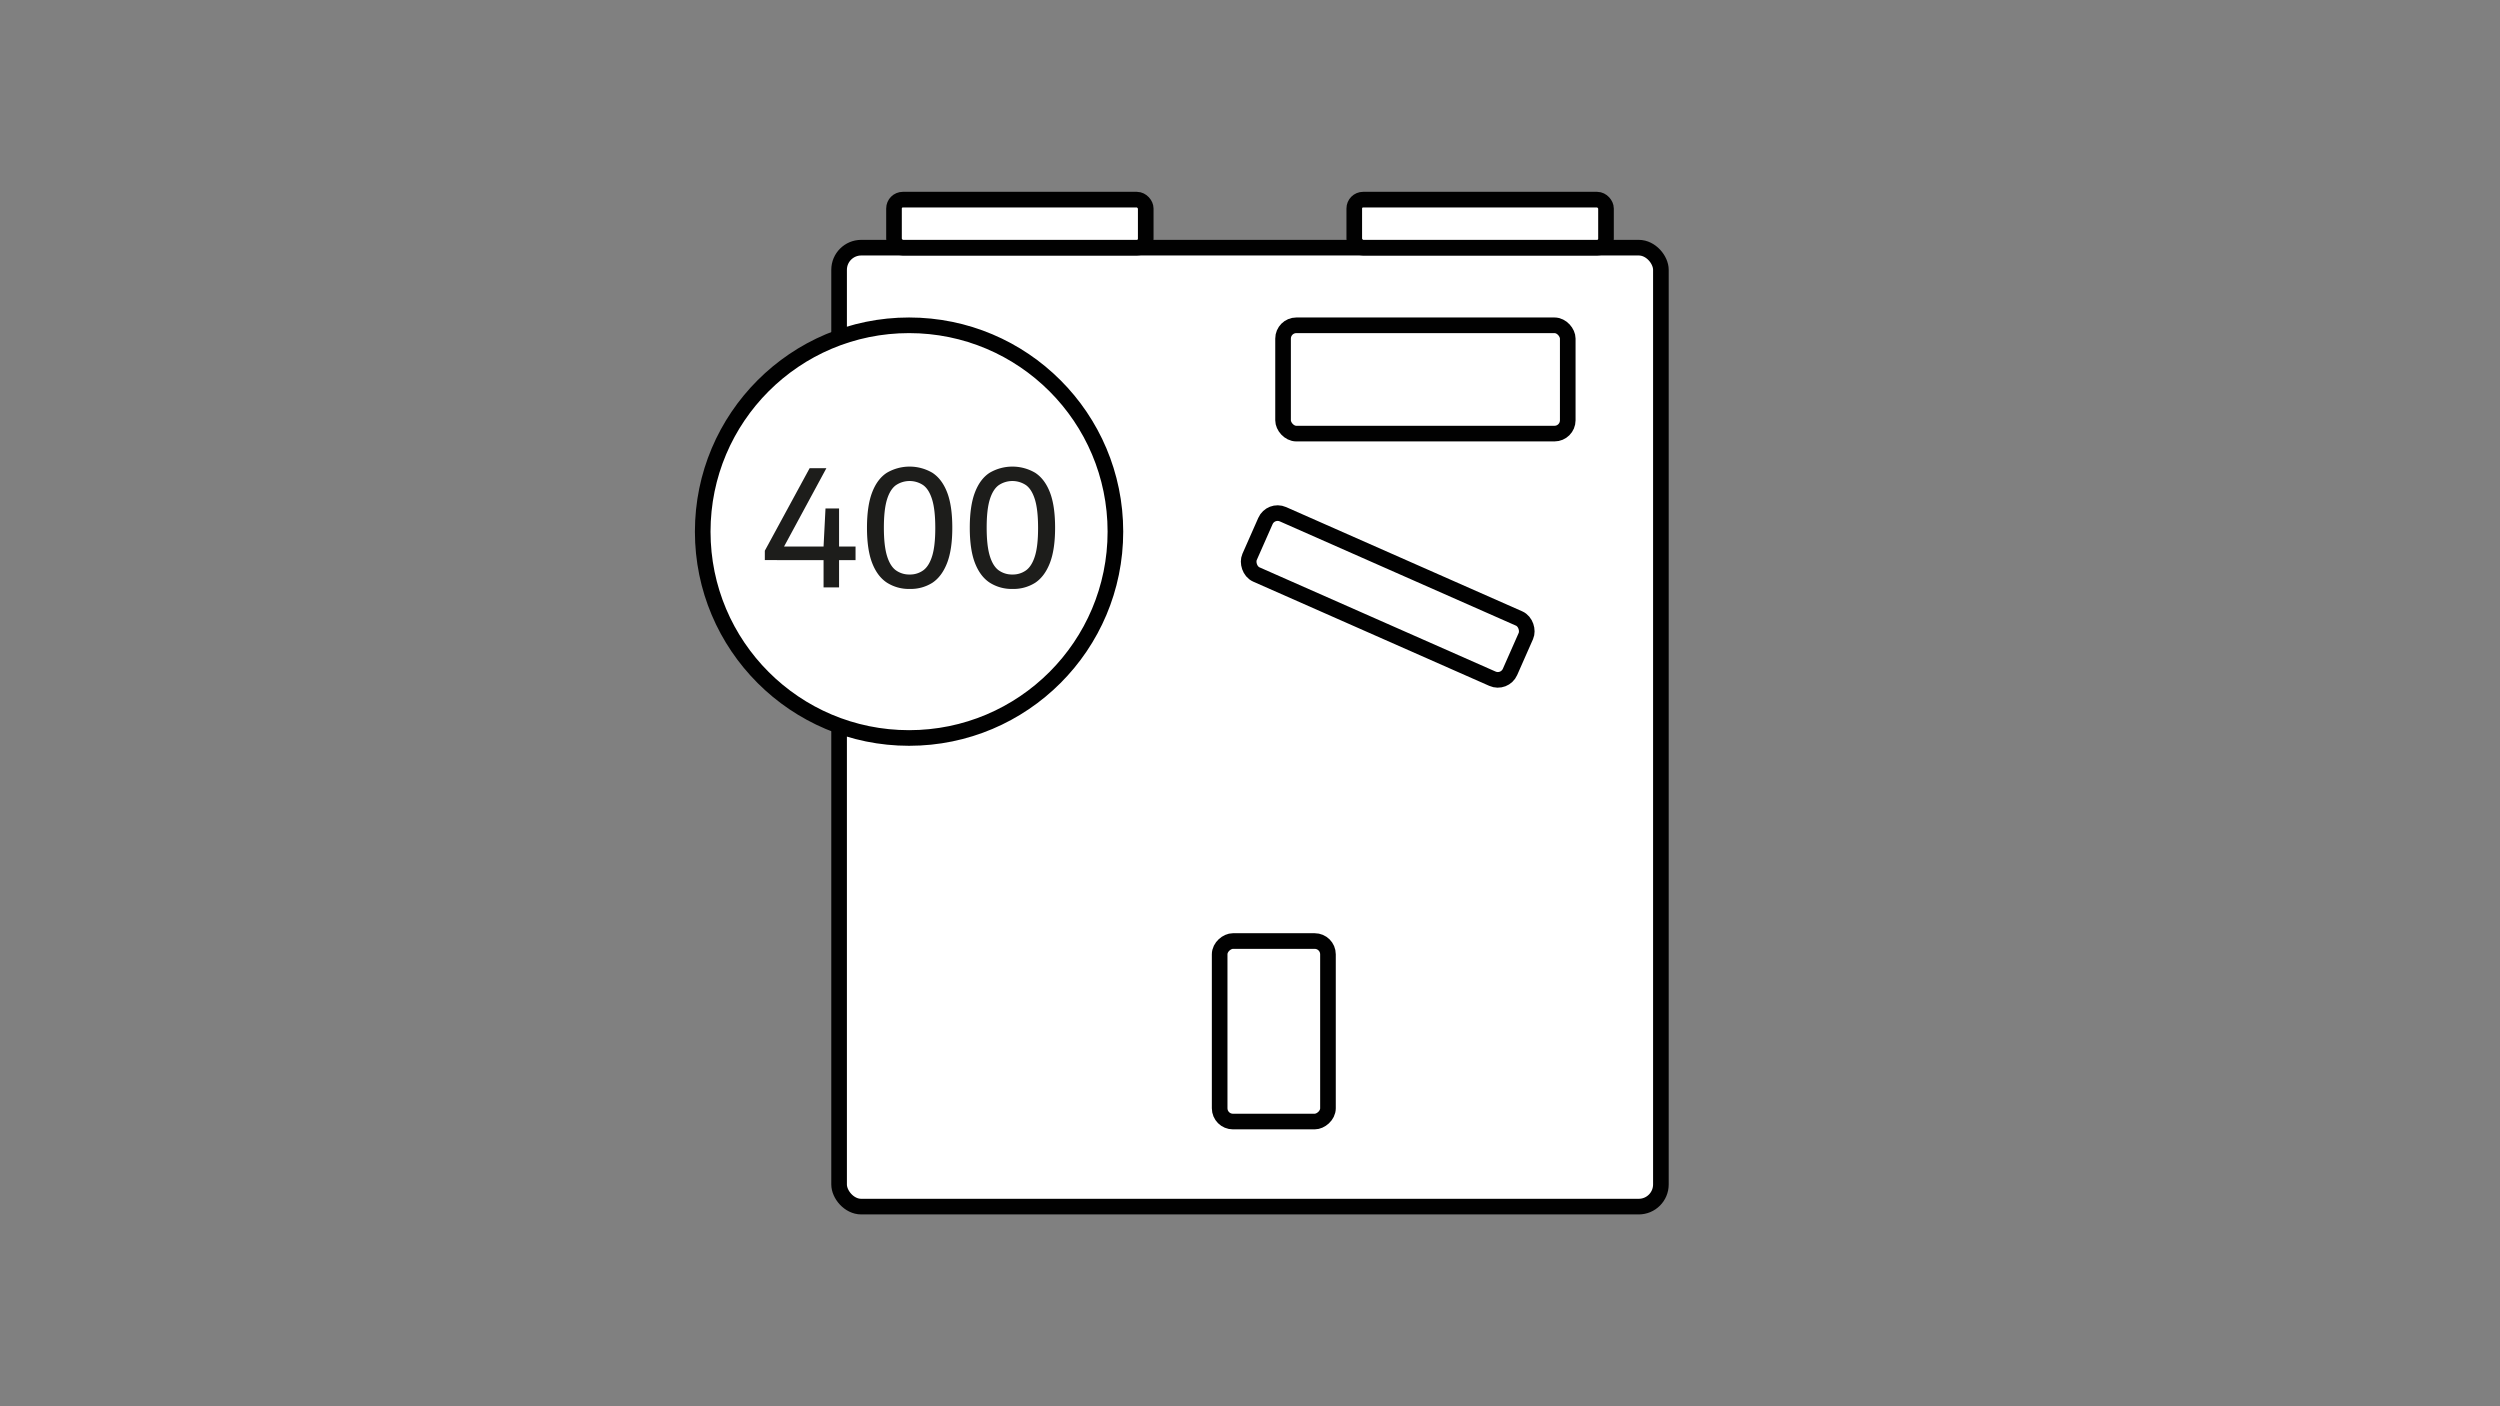 <svg xmlns="http://www.w3.org/2000/svg" viewBox="0 0 1600 900"><rect x="0" y="0" width="1600" height="900" fill="#808080" stroke="none"/><defs><style>.cls-1{fill:#fff;stroke:#010101;stroke-miterlimit:10;stroke-width:10px;}.cls-2{fill:#1d1d1b;}</style></defs><g id="Vrstva_3" data-name="Vrstva 3"><rect class="cls-1" x="537.02" y="158.51" width="525.95" height="613.72" rx="14.17"/><rect class="cls-1" x="572.16" y="127.77" width="161.11" height="30.73" rx="5.67"/><rect class="cls-1" x="866.73" y="127.77" width="161.11" height="30.73" rx="5.67"/><rect class="cls-1" x="821.16" y="208.19" width="182.2" height="69.32" rx="8.5"/><rect class="cls-1" x="797.05" y="360.67" width="182.2" height="42.15" rx="8.5" transform="translate(229.82 -326.17) rotate(23.82)"/><rect class="cls-1" x="757.47" y="625.36" width="115.53" height="69.32" rx="8.5" transform="translate(1475.26 -155.21) rotate(90)"/><circle class="cls-1" cx="581.8" cy="340.25" r="132.06"/><path class="cls-2" d="M489.49,358.46v-6l28.67-52.8h10.72l-28.56,52.85-1.39-2.73h48.62v8.71Zm37.59,17.48V349.75l1.24-24.34H537v50.53Z"/><path class="cls-2" d="M582.15,376.92a26.05,26.05,0,0,1-14.49-4q-6.13-4-9.46-12.56t-3.33-22.61q0-14,3.3-22.61t9.39-12.55a28.79,28.79,0,0,1,29.18,0q6.13,4,9.43,12.55t3.3,22.61q0,14-3.35,22.61T596.69,373A26,26,0,0,1,582.15,376.92Zm0-9.23a14.44,14.44,0,0,0,8.74-2.68q3.68-2.68,5.69-9.15t2-18q0-11.55-2-18.1t-5.69-9.23a15.64,15.64,0,0,0-17.51,0q-3.71,2.69-5.7,9.15t-2,18q0,11.55,2,18.1t5.7,9.23A14.58,14.58,0,0,0,582.15,367.69Z"/><path class="cls-2" d="M647.94,376.92a26.05,26.05,0,0,1-14.49-4q-6.13-4-9.46-12.56t-3.33-22.61q0-14,3.3-22.61t9.39-12.55a28.79,28.79,0,0,1,29.18,0q6.13,4,9.43,12.55t3.3,22.61q0,14-3.35,22.61T662.48,373A26,26,0,0,1,647.94,376.92Zm0-9.23a14.44,14.44,0,0,0,8.74-2.68q3.68-2.68,5.69-9.15t2-18q0-11.55-2-18.1t-5.69-9.23a15.64,15.64,0,0,0-17.51,0q-3.7,2.69-5.7,9.15t-2,18q0,11.55,2,18.1t5.7,9.23A14.58,14.58,0,0,0,647.94,367.69Z"/></g></svg>